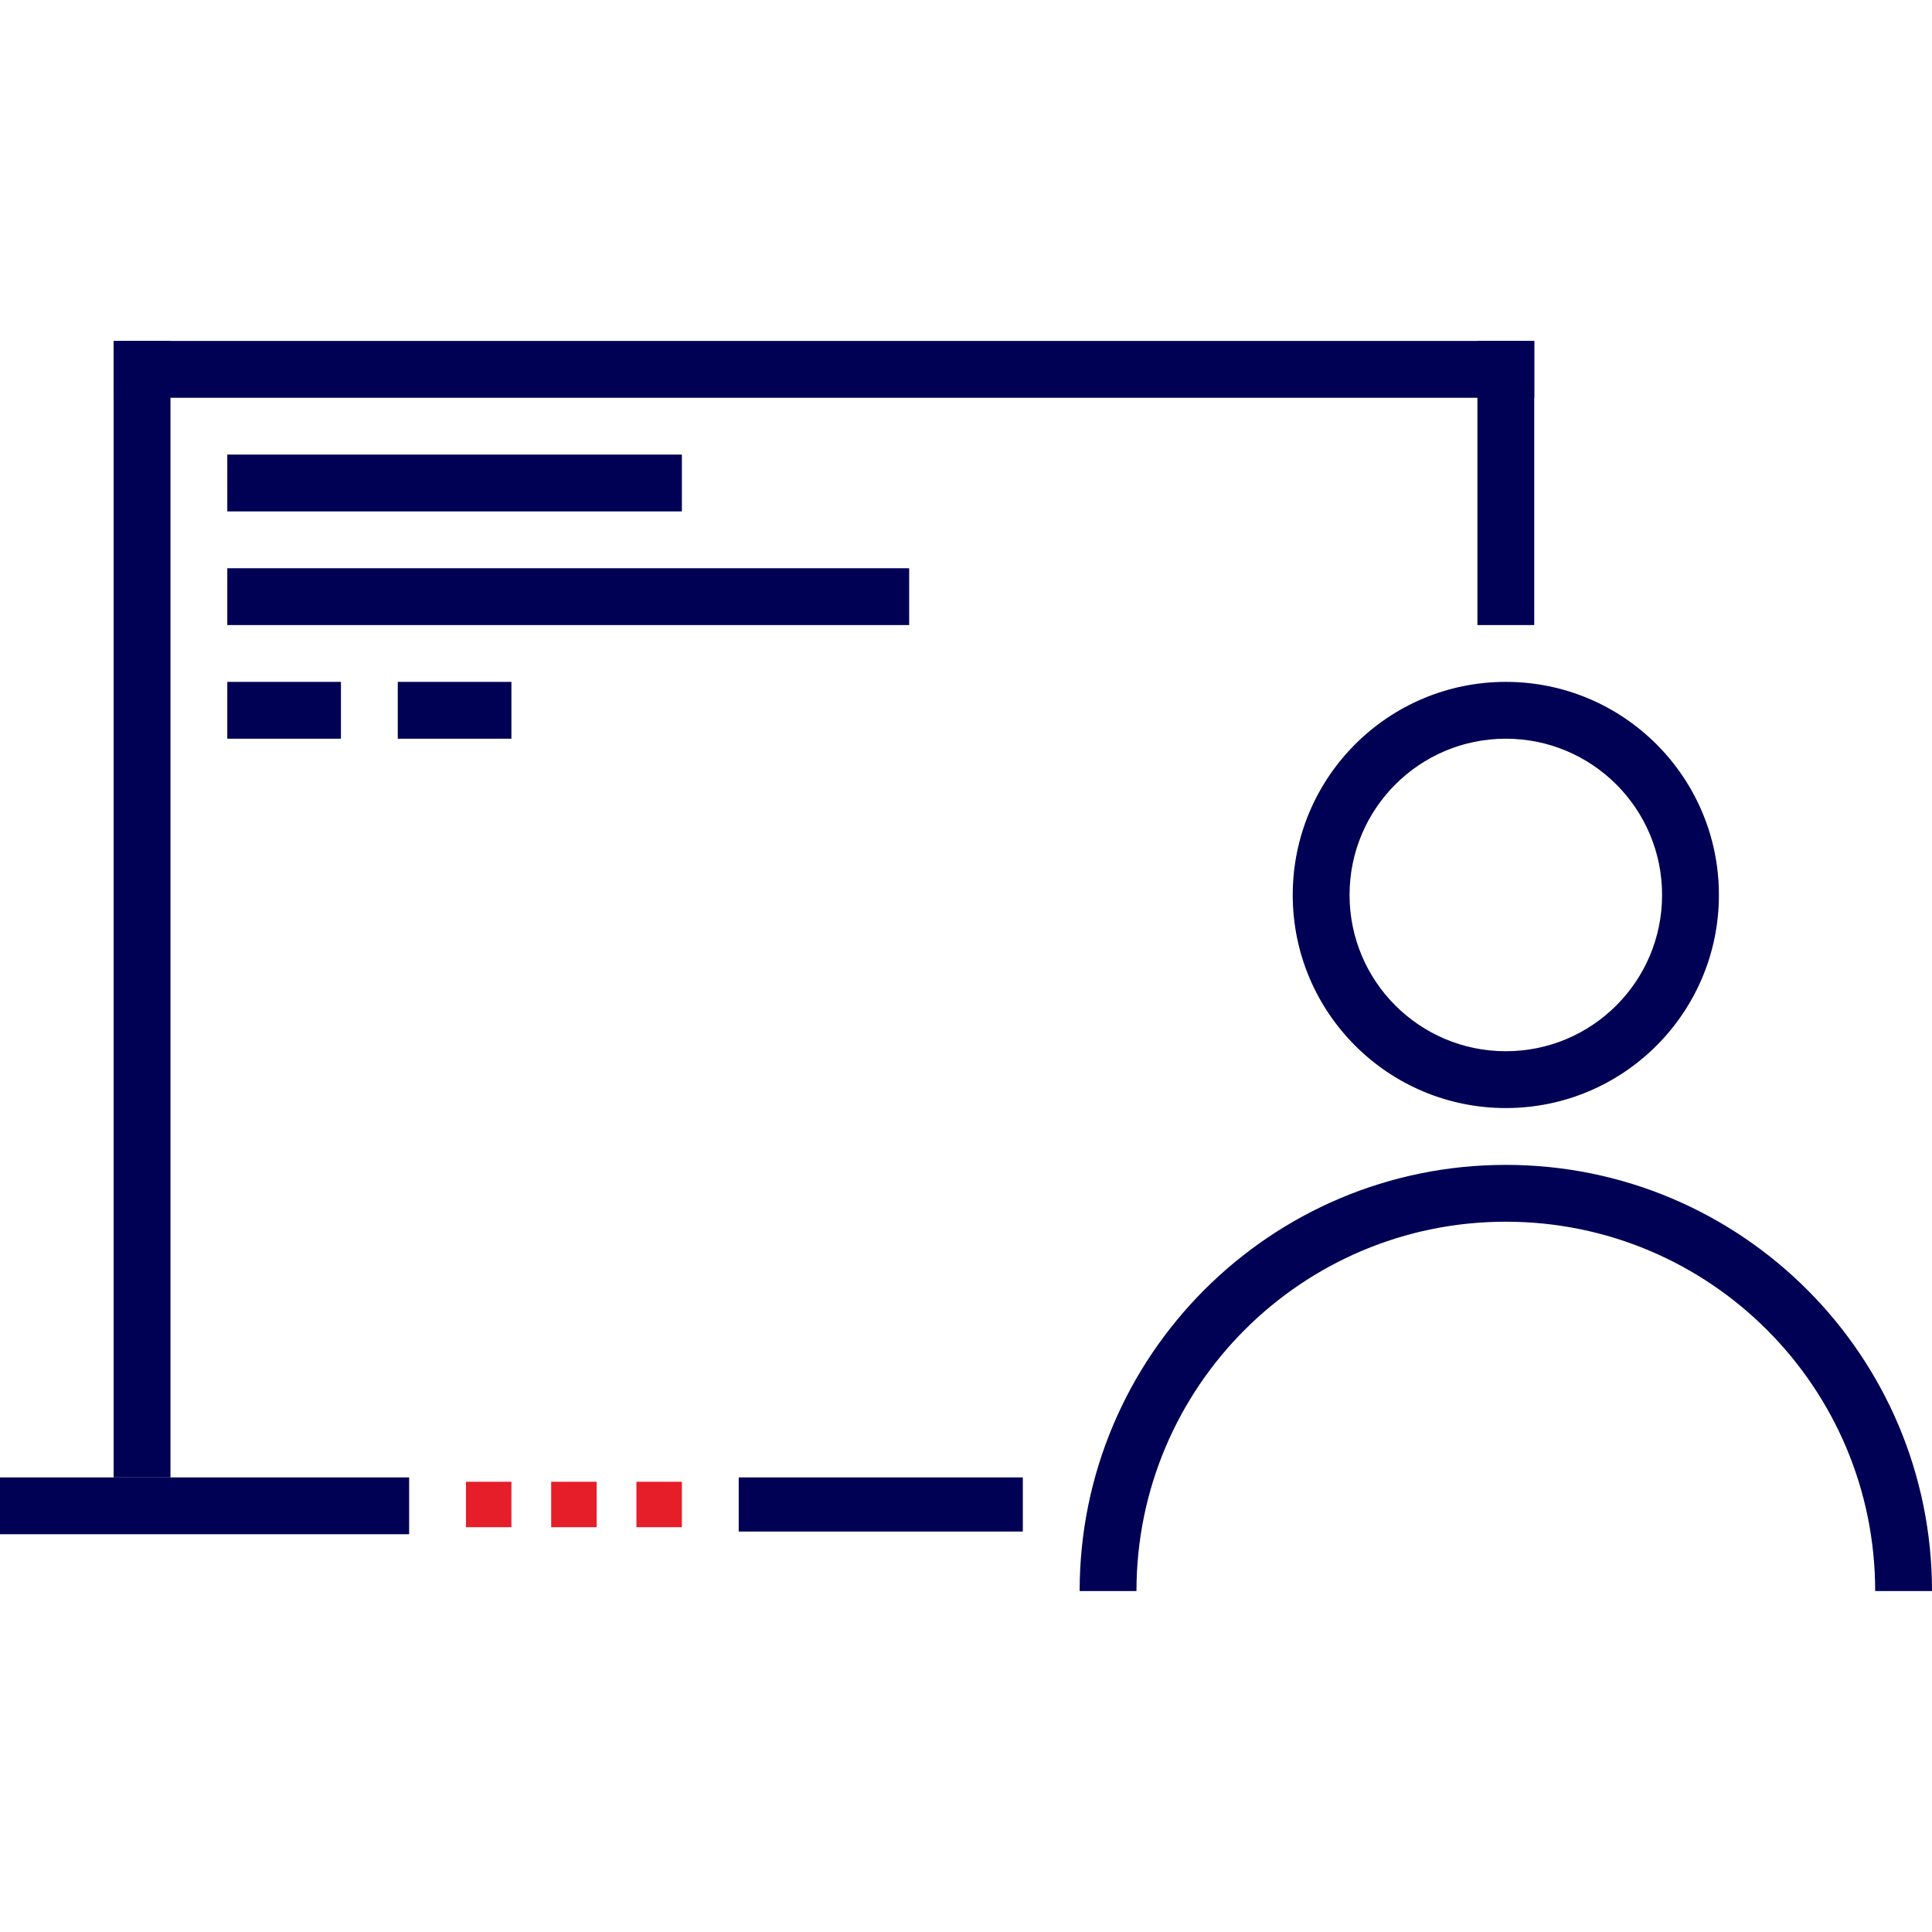 <?xml version="1.0" encoding="iso-8859-1"?>
<!-- Generator: Adobe Illustrator 29.6.0, SVG Export Plug-In . SVG Version: 9.03 Build 0)  -->
<svg version="1.1" id="Layer_1" xmlns="http://www.w3.org/2000/svg" xmlns:xlink="http://www.w3.org/1999/xlink" x="0px" y="0px"
	 viewBox="0 0 418 418" style="enable-background:new 0 0 418 418;" xml:space="preserve">
<path style="fill:#000054;" d="M325.794,264.324c44.134,0,79.912,35.778,79.912,79.912H418c0-50.924-41.282-92.206-92.206-92.206
	s-92.206,41.282-92.206,92.206h12.294C245.882,300.101,281.66,264.324,325.794,264.324z"/>
<path style="fill:#000054;" d="M325.794,147.529c-25.462,0-46.103,20.641-46.103,46.103s20.641,46.103,46.103,46.103
	c25.462,0,46.103-20.641,46.103-46.103S351.256,147.529,325.794,147.529z M325.794,227.441c-18.672,0-33.809-15.137-33.809-33.809
	c0-18.672,15.137-33.809,33.809-33.809c18.672,0,33.809,15.137,33.809,33.809C359.603,212.304,344.466,227.441,325.794,227.441z"/>
<rect y="319.647" style="fill:#000054;" width="88.518" height="12.294"/>
<rect x="319.647" y="73.765" style="fill:#000054;" width="12.294" height="61.471"/>
<rect x="24.588" y="73.765" style="fill:#000054;" width="307.353" height="12.294"/>
<rect x="24.588" y="73.765" style="fill:#000054;" width="12.294" height="245.882"/>
<rect x="49.176" y="98.353" style="fill:#000054;" width="98.353" height="12.294"/>
<rect x="49.176" y="122.941" style="fill:#000054;" width="147.529" height="12.294"/>
<rect x="49.176" y="147.529" style="fill:#000054;" width="24.588" height="12.294"/>
<rect x="86.059" y="147.529" style="fill:#000054;" width="24.588" height="12.294"/>
<rect x="100.812" y="320.586" style="fill:#E61E2A;" width="9.835" height="9.835"/>
<rect x="119.253" y="320.586" style="fill:#E61E2A;" width="9.835" height="9.835"/>
<rect x="137.694" y="320.586" style="fill:#E61E2A;" width="9.835" height="9.835"/>
<rect x="159.824" y="319.647" style="fill:#000054;" width="61.471" height="11.712"/>
</svg>
